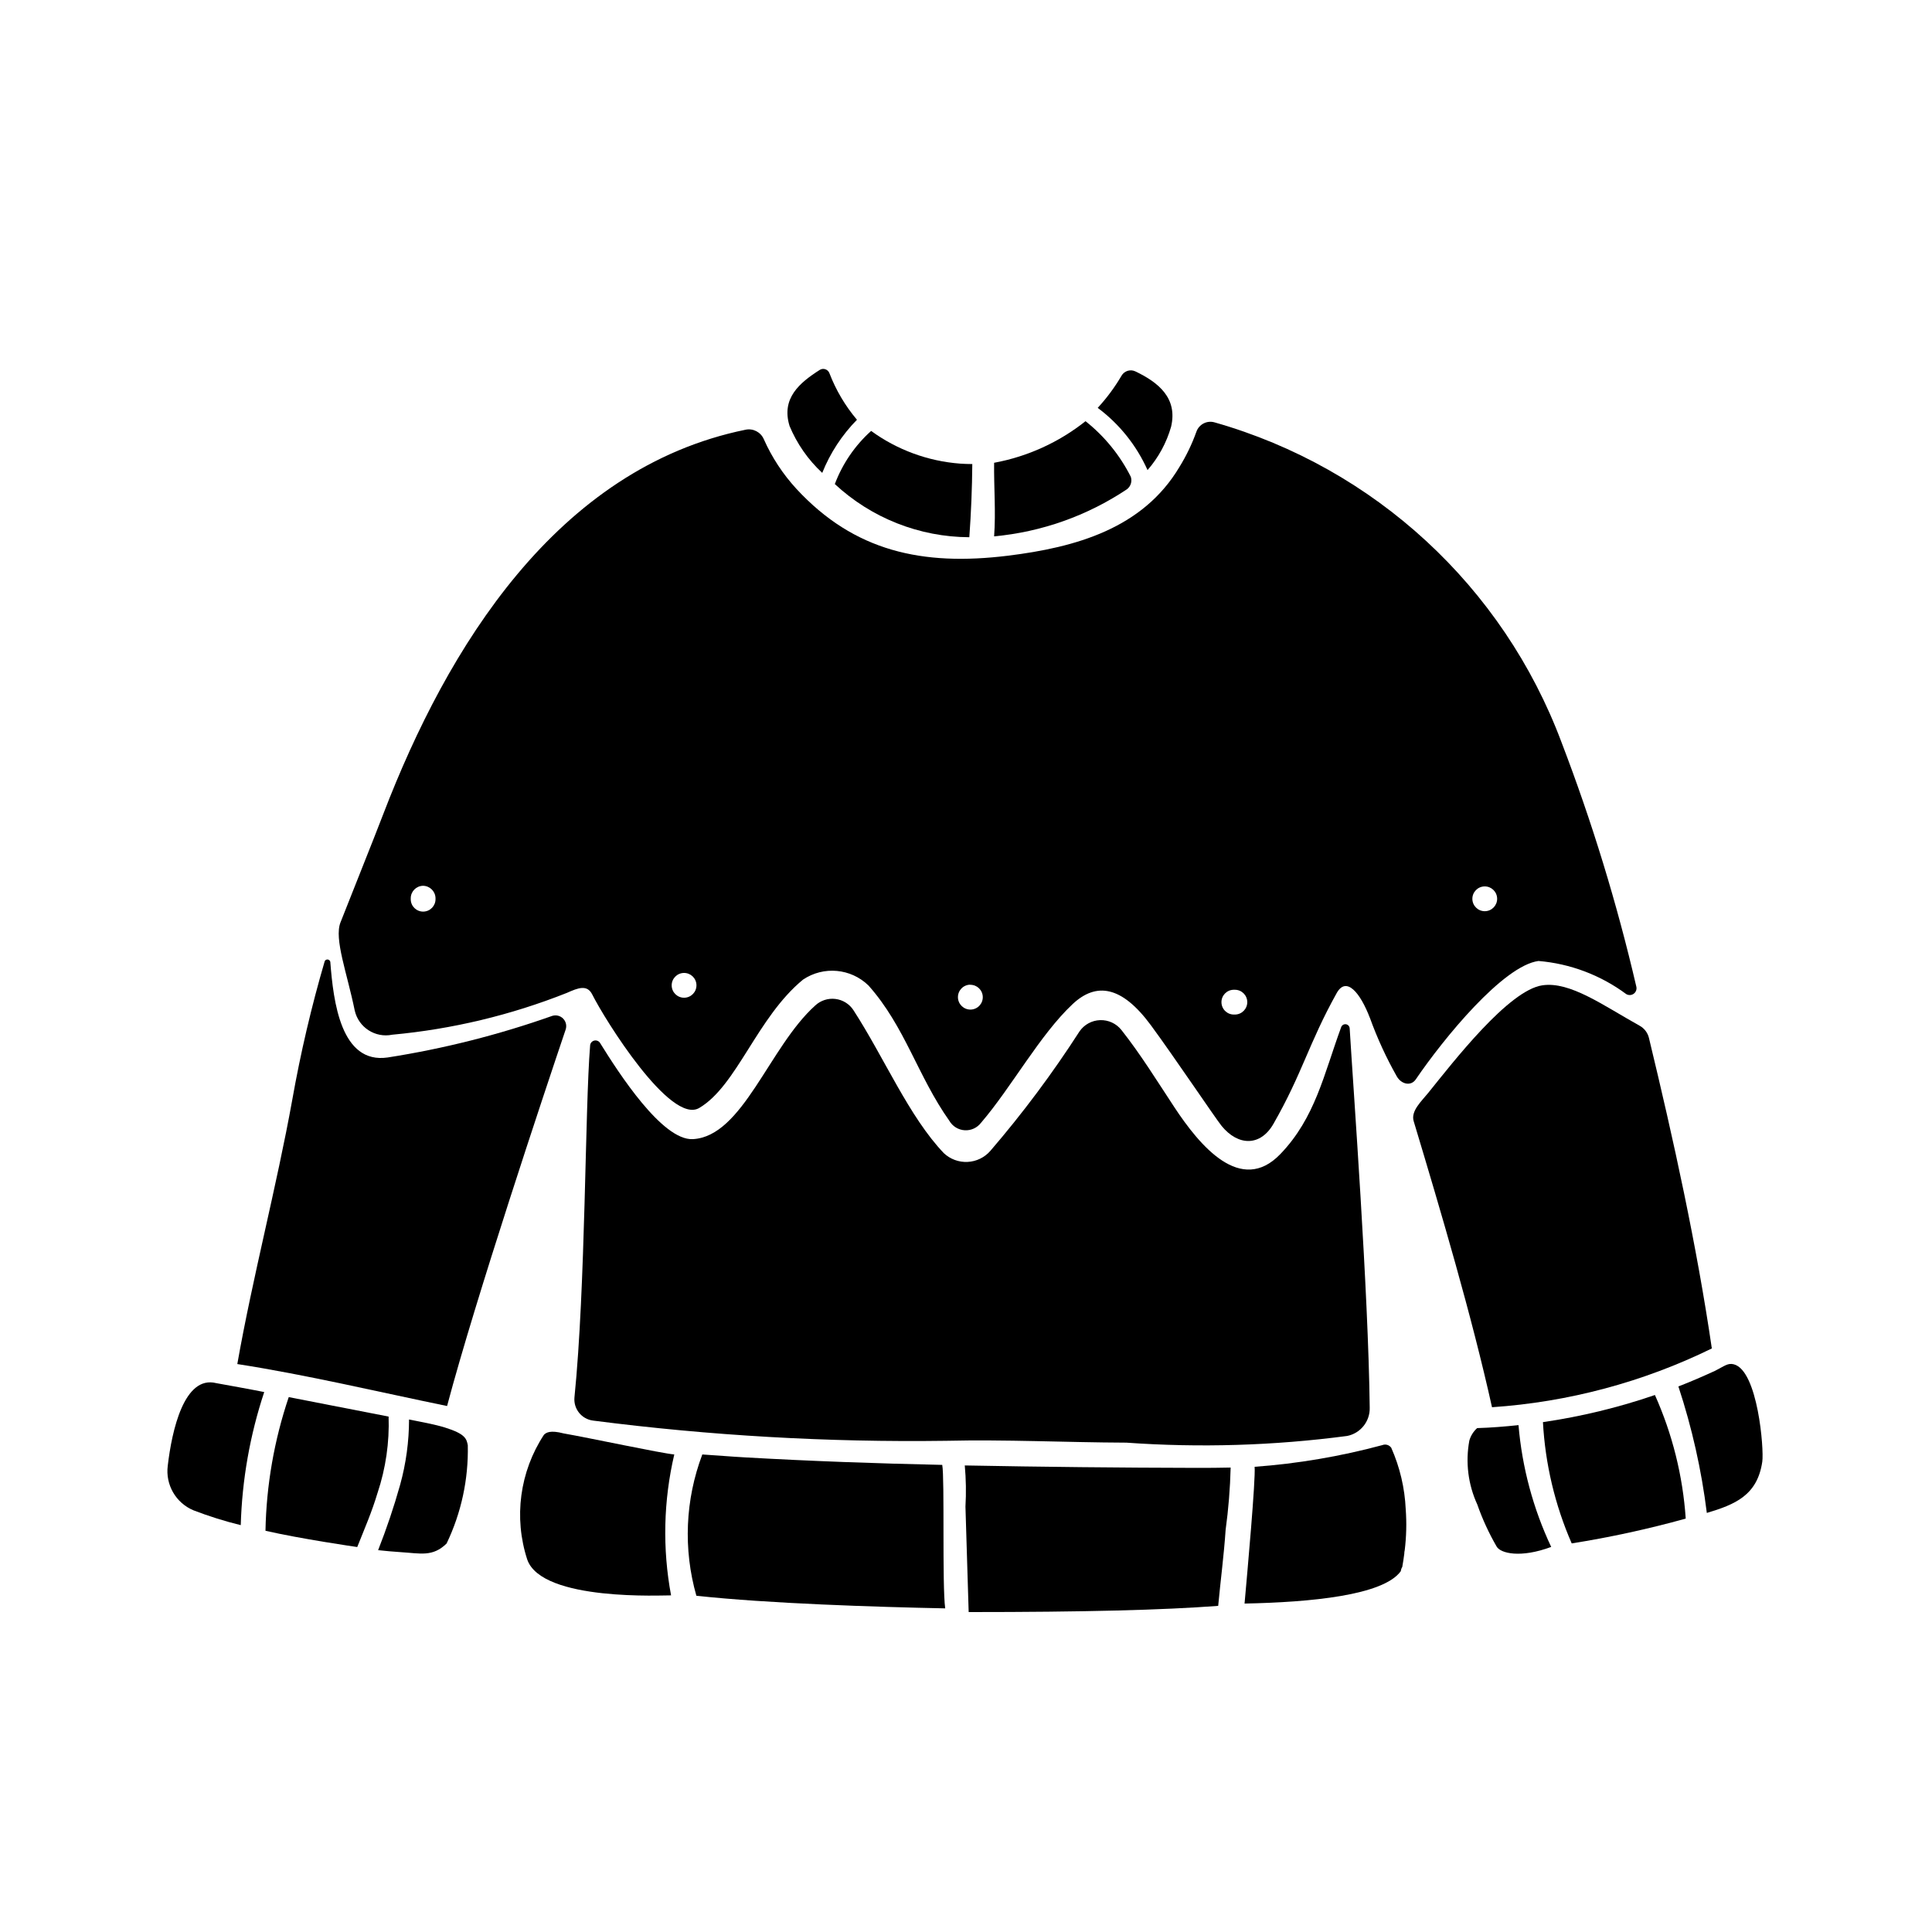 <?xml version="1.0" encoding="UTF-8"?>
<!-- Uploaded to: ICON Repo, www.svgrepo.com, Generator: ICON Repo Mixer Tools -->
<svg fill="#000000" width="800px" height="800px" version="1.1" viewBox="144 144 512 512" xmlns="http://www.w3.org/2000/svg">
 <g>
  <path d="m443.67 270.35c-2.879-5.723-6.973-10.75-11.996-14.73-7.051 5.602-15.367 9.383-24.223 11.02-0.078 6.559 0.48 12.949 0 19.5 12.582-1.164 24.672-5.453 35.18-12.469 1.031-0.766 1.449-2.106 1.039-3.32z"/>
  <path d="m560.52 553.02c10.188-1.621 20.273-3.816 30.215-6.574-0.766-11.312-3.531-22.402-8.164-32.754-9.648 3.312-19.582 5.719-29.676 7.188 0.602 11.082 3.184 21.969 7.625 32.141z"/>
  <path d="m580.98 419.04c-0.34-1.375-1.242-2.547-2.488-3.227-9.699-5.398-18.375-11.762-25.727-10.699-8.957 1.281-23.617 20.27-30.262 28.504-1.762 2.195-4.676 4.801-3.863 7.504 7.227 24 15.375 51.523 20.758 75.809 20.246-1.367 40.031-6.656 58.254-15.578-4-27.309-10.105-55.145-16.672-82.312z"/>
  <path d="m400.88 286.37c0.473-6.453 0.734-12.918 0.789-19.391-1.086 0-2.172-0.039-3.273-0.117-8.5-0.652-16.648-3.648-23.539-8.66-4.289 3.859-7.586 8.688-9.621 14.082 9.691 9.008 22.418 14.035 35.645 14.086z"/>
  <path d="m448.11 268.58c2.894-3.324 5.027-7.246 6.242-11.484 1.785-7.613-3.371-11.754-9.445-14.664-1.348-0.652-2.965-0.145-3.703 1.156-1.789 3.051-3.898 5.898-6.297 8.5 5.738 4.281 10.281 9.957 13.203 16.492z"/>
  <path d="m603.49 505.56c-1.574-0.41-2.434 0.418-4.969 1.715-3.211 1.473-6.453 2.883-9.73 4.148 3.598 10.902 6.121 22.129 7.535 33.52 7.438-2.234 13.383-4.621 14.695-13.57 0.488-3.305-1.172-24.16-7.531-25.812z"/>
  <path d="m361.9 269.32c2.102-5.258 5.231-10.043 9.203-14.078-3.113-3.688-5.586-7.867-7.312-12.375-0.191-0.48-0.59-0.855-1.086-1.016-0.492-0.164-1.035-0.094-1.473 0.184-5.375 3.426-10.234 7.535-7.996 14.84h-0.004c1.965 4.719 4.922 8.965 8.668 12.445z"/>
  <path d="m214.02 512.91c-1.258-0.293-12.641-2.363-12.707-2.363-8.527-2.156-11.77 12.594-12.855 21.883v0.004c-0.648 5.019 2.137 9.852 6.801 11.809 4.094 1.578 8.281 2.894 12.543 3.934 0.344-11.992 2.438-23.875 6.219-35.266z"/>
  <path d="m234.23 388.45c-1.73 4.418 1.754 13.383 3.777 23.355 1.027 4.488 5.449 7.332 9.957 6.402 15.871-1.465 31.445-5.195 46.258-11.078 2.969-1.324 5.367-2.281 6.723 0.41 3.352 6.699 20.719 34.559 28.34 30.094 10.004-5.863 15.312-24 27.551-34.047v0.004c5.422-3.633 12.641-2.977 17.32 1.574 9.707 10.91 12.996 23.945 21.453 35.895h-0.004c0.855 1.445 2.375 2.371 4.051 2.473s3.293-0.637 4.316-1.969c8.109-9.445 15.586-23.316 24.309-31.488 6.203-5.793 12.949-4.902 20.703 5.606 6.125 8.312 17.176 24.766 18.758 26.703 4.394 5.367 10.297 5.457 13.738-0.559 7.731-13.516 9.297-21.254 16.75-34.637 2.559-4.582 6.25-0.117 8.809 6.574l0.004-0.004c1.938 5.363 4.324 10.555 7.133 15.516 1.172 2.031 3.691 2.684 5.008 0.789 7.445-10.941 23.199-30.156 32.535-31.395h-0.004c8.41 0.707 16.453 3.738 23.23 8.762 0.629 0.387 1.426 0.352 2.016-0.082 0.594-0.438 0.859-1.188 0.676-1.902-5.121-22.027-11.75-43.676-19.844-64.793-15.445-41.223-49.547-72.664-91.891-84.711-2.019-0.605-4.156 0.488-4.848 2.481-1.164 3.254-2.668 6.379-4.488 9.32-9.715 16.336-27.504 21.316-45.5 23.531-22.609 2.769-40.637-1.117-56-17.711v-0.004c-3.586-3.894-6.512-8.348-8.66-13.188-0.816-1.863-2.824-2.906-4.816-2.492-50.121 10.234-79.121 57.906-95.945 101.67-2.922 7.617-8.488 21.426-11.414 28.902zm303.18-9.539c1.812-0.039 3.312 1.402 3.348 3.215 0.039 1.812-1.402 3.312-3.215 3.352-1.812 0.035-3.312-1.406-3.352-3.219-0.035-1.812 1.402-3.312 3.219-3.348zm-66.496 27.387h0.277-0.004c1.816-0.039 3.312 1.402 3.352 3.215 0.035 1.812-1.402 3.312-3.215 3.352h-0.277c-1.812 0.035-3.312-1.406-3.348-3.219-0.039-1.812 1.402-3.312 3.215-3.348zm-69.816-1.316c1.812-0.035 3.312 1.402 3.348 3.215 0.039 1.816-1.402 3.316-3.215 3.352-1.82 0.035-3.328-1.41-3.367-3.231-0.035-1.824 1.41-3.328 3.234-3.367zm-75.879-3.141c1.812-0.035 3.312 1.402 3.348 3.215 0.039 1.816-1.402 3.312-3.215 3.352-1.812 0.035-3.312-1.402-3.348-3.215-0.039-1.812 1.402-3.312 3.215-3.352zm-69.156-23.098c1.801-0.004 3.281 1.414 3.352 3.215v0.277-0.004c0.039 1.812-1.402 3.312-3.215 3.352-1.812 0.035-3.312-1.402-3.348-3.219v-0.277 0.004c-0.02-1.805 1.41-3.289 3.211-3.348z"/>
  <path d="m442.39 526.31c19.555 1.395 39.203 0.801 58.637-1.77 3.539-0.715 6.051-3.863 5.961-7.473-0.355-30.891-4.32-84.09-5.312-100.57l-0.004 0.004c-0.039-0.551-0.461-0.996-1.008-1.066-0.547-0.066-1.066 0.258-1.242 0.781-4.574 12.438-6.848 24-16.121 33.629-10.469 10.887-21.348-2.203-28.109-12.461-4.527-6.863-8.949-14.043-14.035-20.469h-0.004c-1.363-1.695-3.449-2.648-5.629-2.57-2.176 0.078-4.188 1.176-5.43 2.965-7.144 11.102-15.047 21.691-23.656 31.699-1.531 1.75-3.711 2.801-6.031 2.91-2.324 0.109-4.59-0.73-6.281-2.324-9.211-9.621-15.832-25.379-23.969-37.91v-0.004c-1.078-1.637-2.82-2.715-4.766-2.953-1.945-0.238-3.898 0.395-5.336 1.727-12.227 10.965-19.191 34.754-32.465 35.426-8.094 0.387-19.617-17.508-24.555-25.465l0.004-0.004c-0.324-0.531-0.957-0.793-1.562-0.645-0.605 0.145-1.047 0.668-1.09 1.289-1.379 16.848-1.172 63.859-4.156 93.309-0.262 3.027 1.918 5.723 4.934 6.102 30.996 3.996 62.238 5.789 93.488 5.359 15.918-0.371 31.82 0.426 47.738 0.488z"/>
  <path d="m262.35 553.05c3.891-8.113 5.816-17.031 5.621-26.023-0.324-1.715-0.613-3.023-6.07-4.723-2.668-0.836-6.754-1.574-9.5-2.125v-0.004c-0.008 5.852-0.801 11.68-2.363 17.32-1.648 5.867-3.598 11.648-5.832 17.316 2.008 0.203 4.008 0.41 6.023 0.527 5.219 0.324 8.43 1.316 12.121-2.289z"/>
  <path d="m468.8 549.45c0.75-5.481 1.199-11 1.336-16.531-2.945 0.062-5.894 0.094-8.855 0.086-20.531-0.043-41.066-0.258-61.605-0.645 0.332 3.629 0.391 7.277 0.18 10.918 0.285 8.312 0.566 19.625 0.852 27.938 30.535 0 51.617-0.535 66.125-1.645 0.605-6.519 1.535-13.586 1.969-20.121z"/>
  <path d="m321.84 566.79c-2.309-12.371-2.019-25.09 0.852-37.344-3.148-0.242-22.883-4.465-29.316-5.574-3.559-0.938-4.66-0.219-5.234 0.371-6.414 9.781-8.039 21.941-4.414 33.062 3.918 11.195 36.477 9.414 38.113 9.484z"/>
  <path d="m555.08 553.95c-4.781-10.16-7.715-21.09-8.66-32.277-3.629 0.379-7.281 0.684-10.965 0.789-0.984 0.883-1.695 2.027-2.062 3.297-1.066 5.731-0.332 11.648 2.102 16.941 1.355 3.867 3.07 7.598 5.125 11.145 1.031 1.828 6.359 3.125 14.461 0.105z"/>
  <path d="m262.48 516.61c7.621-28.711 25.797-83.098 31.426-99.77 0.34-1.016 0.082-2.137-0.668-2.898-0.75-0.766-1.867-1.043-2.891-0.723-14.164 5.012-28.762 8.703-43.609 11.023-12.398 1.801-14.391-14.777-15.207-25.355v-0.004c-0.078-0.32-0.348-0.562-0.676-0.602-0.332-0.039-0.648 0.133-0.797 0.43-3.535 12.074-6.402 24.328-8.598 36.715-4.156 23.082-10.5 46.988-14.57 70.062 18.168 2.809 37.66 7.438 55.59 11.121z"/>
  <path d="m330.12 529.45c-4.535 11.988-5.086 25.117-1.574 37.441 19.027 2.07 47.594 2.977 65.945 3.344-0.836-5.863-0.117-34.637-0.789-38.023-17.75-0.387-34.559-0.984-52.293-1.992-4.391-0.25-6.894-0.492-11.289-0.77z"/>
  <path d="m473.82 568.96c17.469-0.348 36.707-2.148 41.383-8.551 0.059-0.41 0.199-0.809 0.414-1.164 0.211-1.164 0.387-2.363 0.535-3.504-0.004-0.309 0.035-0.613 0.113-0.914 0.441-3.602 0.531-7.242 0.266-10.863-0.254-5.617-1.555-11.141-3.832-16.285-0.527-0.758-1.508-1.055-2.363-0.711-11.074 2.988-22.41 4.914-33.848 5.75 0.289 3.406-1.898 27.566-2.668 36.242z"/>
  <path d="m238.67 553.98c1.984-4.984 3.856-9.227 5.391-14.375h0.004c2.164-6.508 3.152-13.348 2.918-20.199l-26.465-5.156c-3.859 11.422-5.938 23.367-6.164 35.422 9.414 2.152 23.484 4.188 24.316 4.309z"/>
 </g>
</svg>